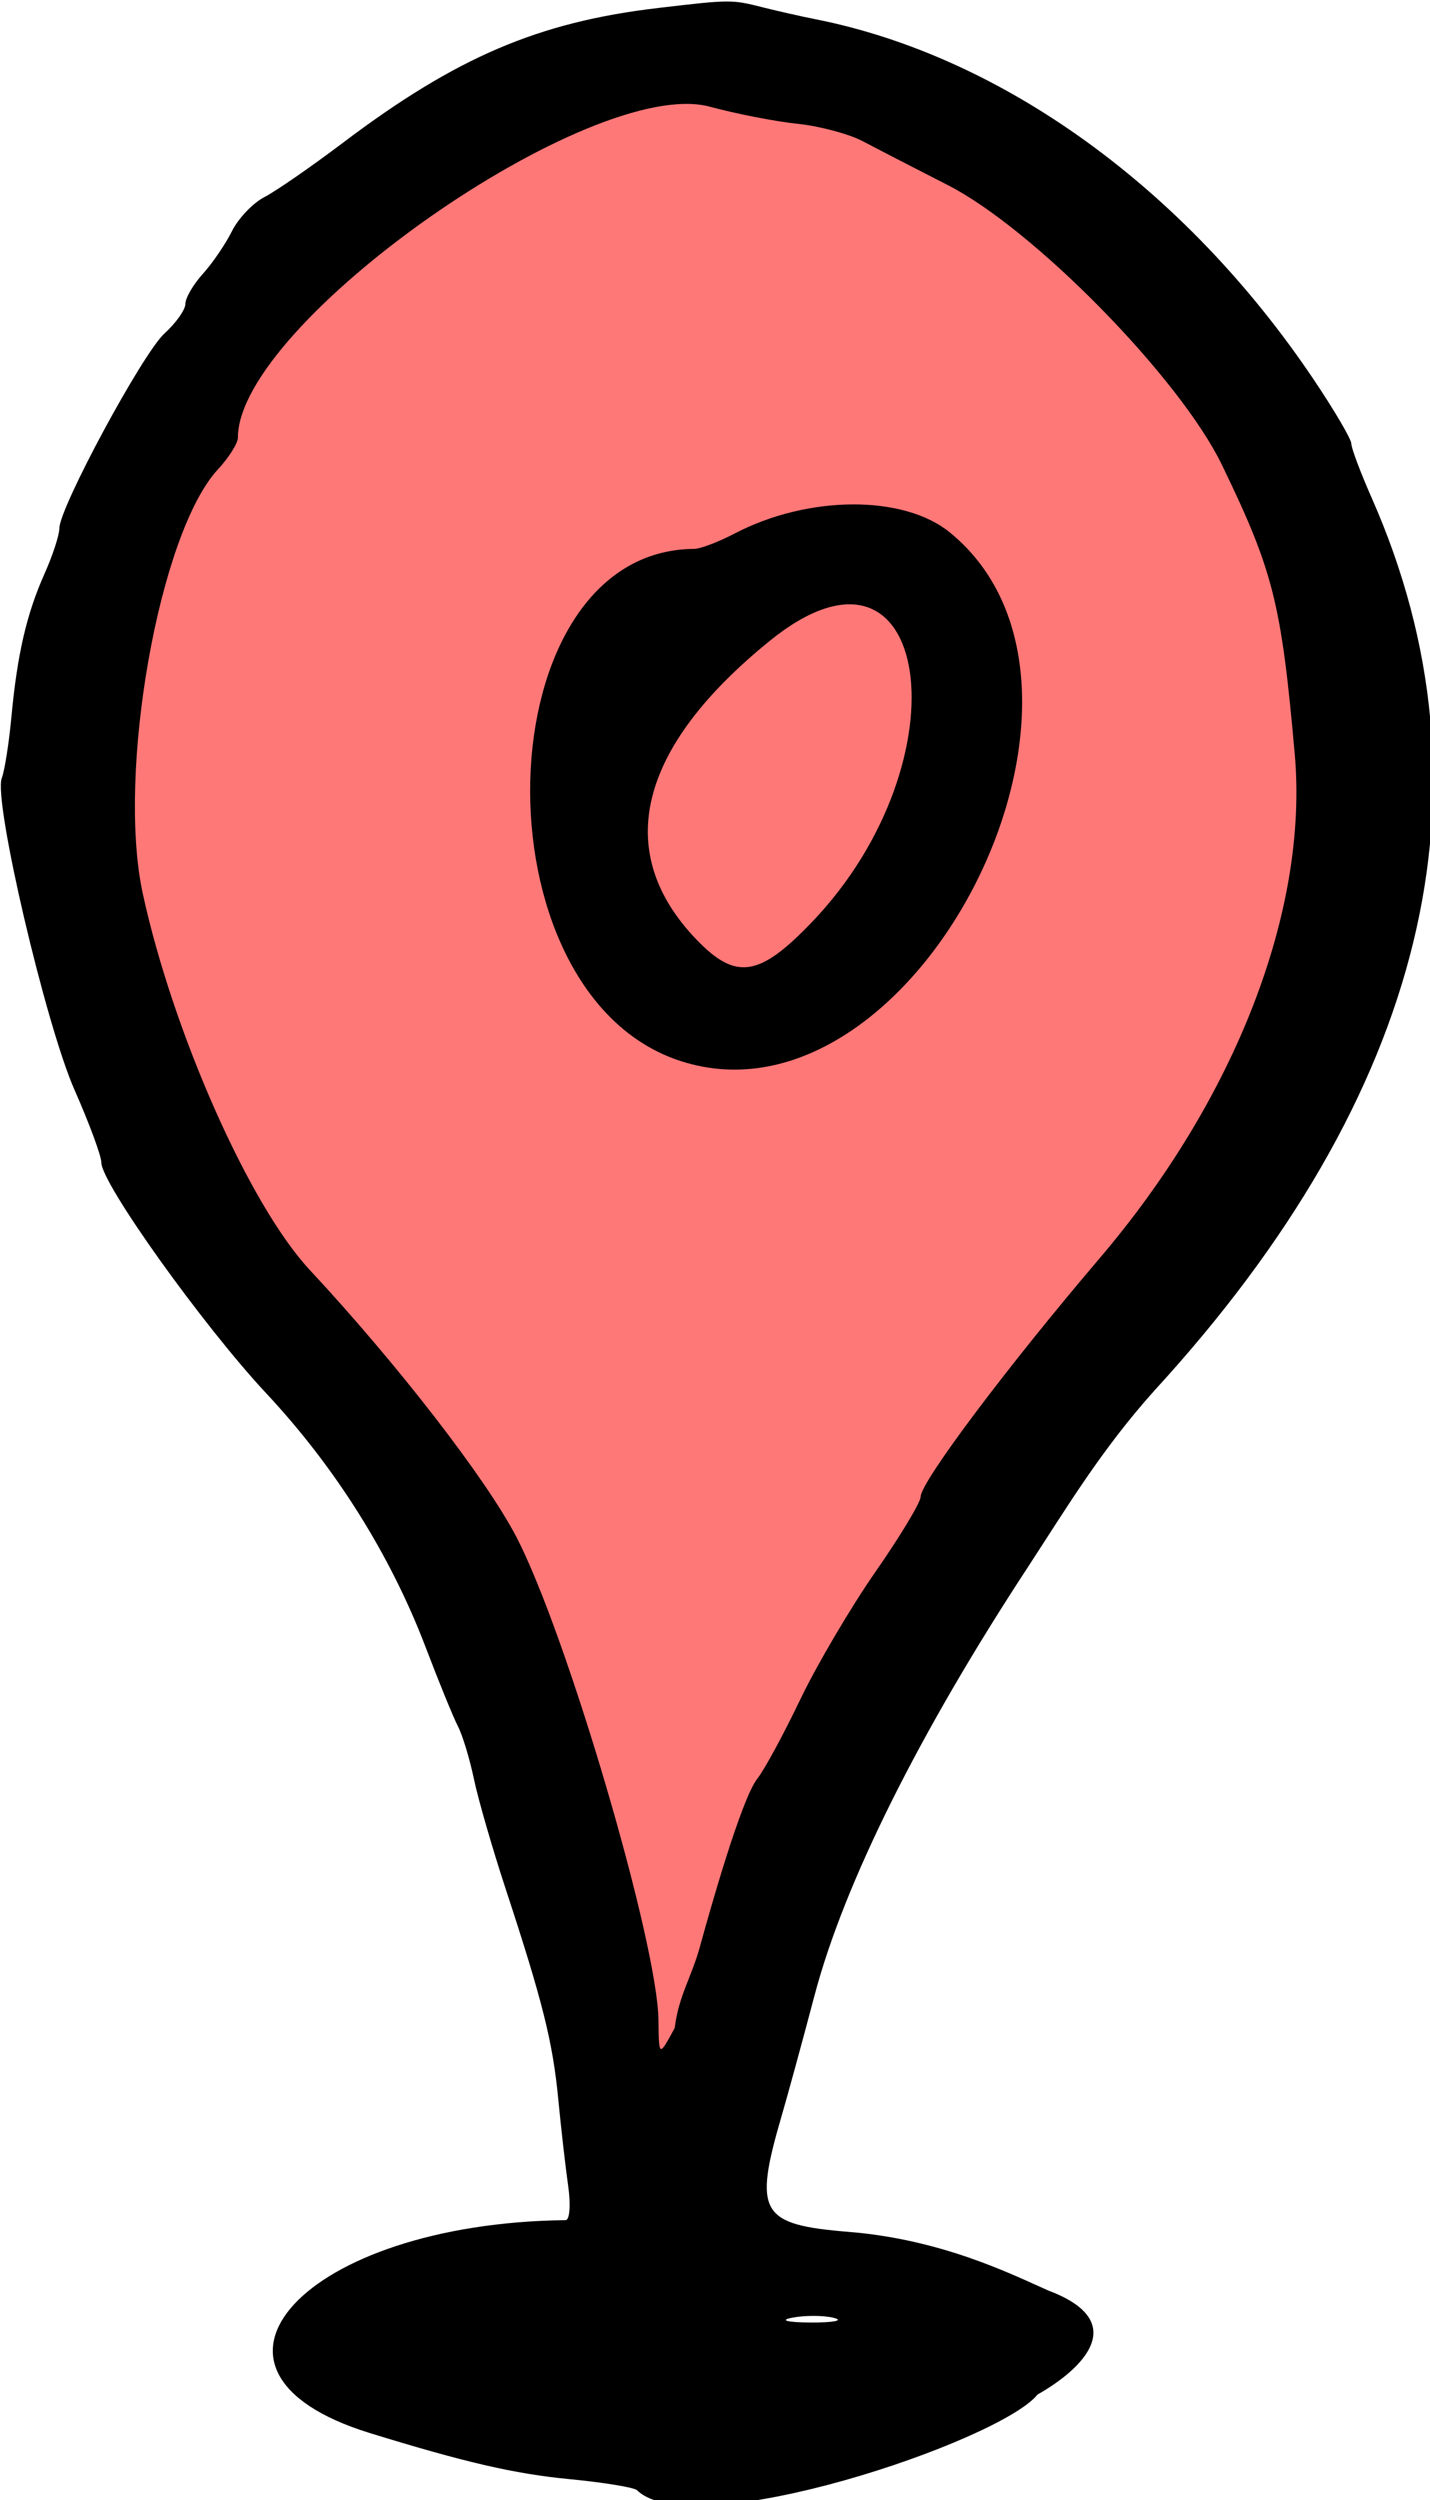 <?xml version="1.0" ?><svg xmlns="http://www.w3.org/2000/svg" width="44.461mm" height="77.691mm" viewBox="0 0 44.461 77.691">
    <path d="M 139.862,378.675 C 127.272,319.506 109.41,296.845 81.326,243.099 53.241,189.353 90.364,117.304 142.983,116.53 c 52.618,-0.775 103.838,76.794 64.347,132.961 -39.491,56.167 -67.468,129.184 -67.468,129.184 z" color="#000" overflow="visible" fill="#ff7878" paint-order="fill markers stroke" transform="translate(115.809,16.944) matrix(0.265,0,0,0.265,-132.14,-46.388)"/>
    <path d="m 136.369,403.103 c -0.339,-0.328 -3.944,-0.916 -8.01,-1.307 -6.355,-0.611 -12.247,-1.973 -23.357,-5.4 -23.644,-7.293 -7.701,-24.603 22.991,-24.961 0.476,-0.009 0.609,-1.812 0.295,-4.015 -0.314,-2.203 -0.836,-6.778 -1.162,-10.167 -0.644,-6.711 -1.834,-11.466 -6.168,-24.647 -1.56,-4.745 -3.238,-10.549 -3.728,-12.899 -0.491,-2.35 -1.332,-5.123 -1.869,-6.162 -0.537,-1.039 -2.245,-5.216 -3.794,-9.283 -4.107,-10.781 -10.578,-21.086 -18.687,-29.758 -7.42,-7.935 -19.361,-24.631 -19.361,-27.07 0,-0.771 -1.412,-4.595 -3.137,-8.497 -3.407,-7.704 -9.545,-33.968 -8.55,-36.581 0.338,-0.887 0.847,-4.108 1.131,-7.158 0.685,-7.356 1.786,-12.115 3.891,-16.823 0.955,-2.136 1.736,-4.524 1.736,-5.307 0,-2.437 9.774,-20.544 12.347,-22.872 1.343,-1.215 2.442,-2.773 2.442,-3.462 0,-0.689 0.921,-2.27 2.047,-3.514 1.126,-1.244 2.662,-3.495 3.413,-5.002 0.751,-1.507 2.464,-3.305 3.807,-3.997 1.342,-0.691 5.491,-3.559 9.218,-6.373 13.292,-10.033 22.933,-14.154 36.971,-15.801 8.547,-1.003 8.622,-1.004 12.324,-0.068 1.695,0.428 4.467,1.053 6.162,1.389 21.909,4.346 43.382,19.862 58.415,42.211 2.44,3.627 4.436,7.022 4.436,7.546 0,0.524 1.072,3.379 2.383,6.346 15.109,34.204 6.407,69.949 -25.49,104.696 -6.222,6.94 -10.25,13.667 -14.779,20.606 -12.8,19.504 -21.612,37.165 -25.077,50.259 -1.42,5.368 -3.15,11.701 -3.845,14.073 -3.363,11.488 -2.576,12.86 7.86,13.708 10.961,0.891 19.109,4.975 23.378,6.868 9.744,3.651 4.097,9.181 -1.247,12.207 -4.389,5.467 -40.367,17.62 -46.984,11.22 z m 23.121,-20.201 c -1.178,-0.308 -3.397,-0.32 -4.93,-0.025 -1.533,0.295 -0.569,0.547 2.142,0.561 2.711,0.014 3.966,-0.227 2.787,-0.536 z m -15.727,-43.586 c 1.082,-3.954 4.84,-17.291 6.722,-19.65 0.811,-1.017 3.069,-5.176 5.016,-9.243 1.948,-4.067 5.927,-10.821 8.842,-15.009 2.915,-4.188 5.3,-8.148 5.3,-8.799 0,-1.725 10.11,-15.189 20.987,-27.951 15.98,-18.748 24.529,-40.829 22.903,-59.154 -1.57,-17.693 -2.516,-21.446 -8.542,-33.89 -4.93,-10.181 -22.06,-27.651 -32.171,-32.811 -3.82,-1.949 -8.286,-4.253 -9.925,-5.12 -1.639,-0.867 -5.089,-1.794 -7.667,-2.06 -2.578,-0.266 -7.217,-1.169 -10.311,-2.007 -13.834,-3.746 -55.378,25.364 -55.378,38.804 0,0.653 -1.059,2.332 -2.353,3.731 -6.899,7.46 -11.88,35.617 -8.802,49.759 3.548,16.302 12.521,36.519 19.564,44.079 10.301,11.057 20.711,24.498 24.262,31.327 5.916,11.377 16.571,47.587 16.674,56.666 0.049,4.336 0.049,4.336 1.903,0.918 0.47,-3.806 1.981,-5.958 2.977,-9.589 z m -2.219,-103.773 c -24.519,-7.853 -23.196,-59.928 1.526,-60.072 0.72,0 2.862,-0.818 4.76,-1.808 8.622,-4.497 19.805,-4.552 25.238,-0.123 22.575,18.402 -4.065,70.797 -31.524,62.003 z m 15.33,-16.295 c 18.335,-19.135 13.965,-48.307 -4.941,-32.989 -15.456,12.523 -18.463,24.717 -8.626,34.985 4.646,4.85 7.396,4.445 13.567,-1.996 z" fill="#000000" transform="translate(115.809,16.944) matrix(0.265,0,0,0.265,-132.14,-46.388)"/>
</svg>